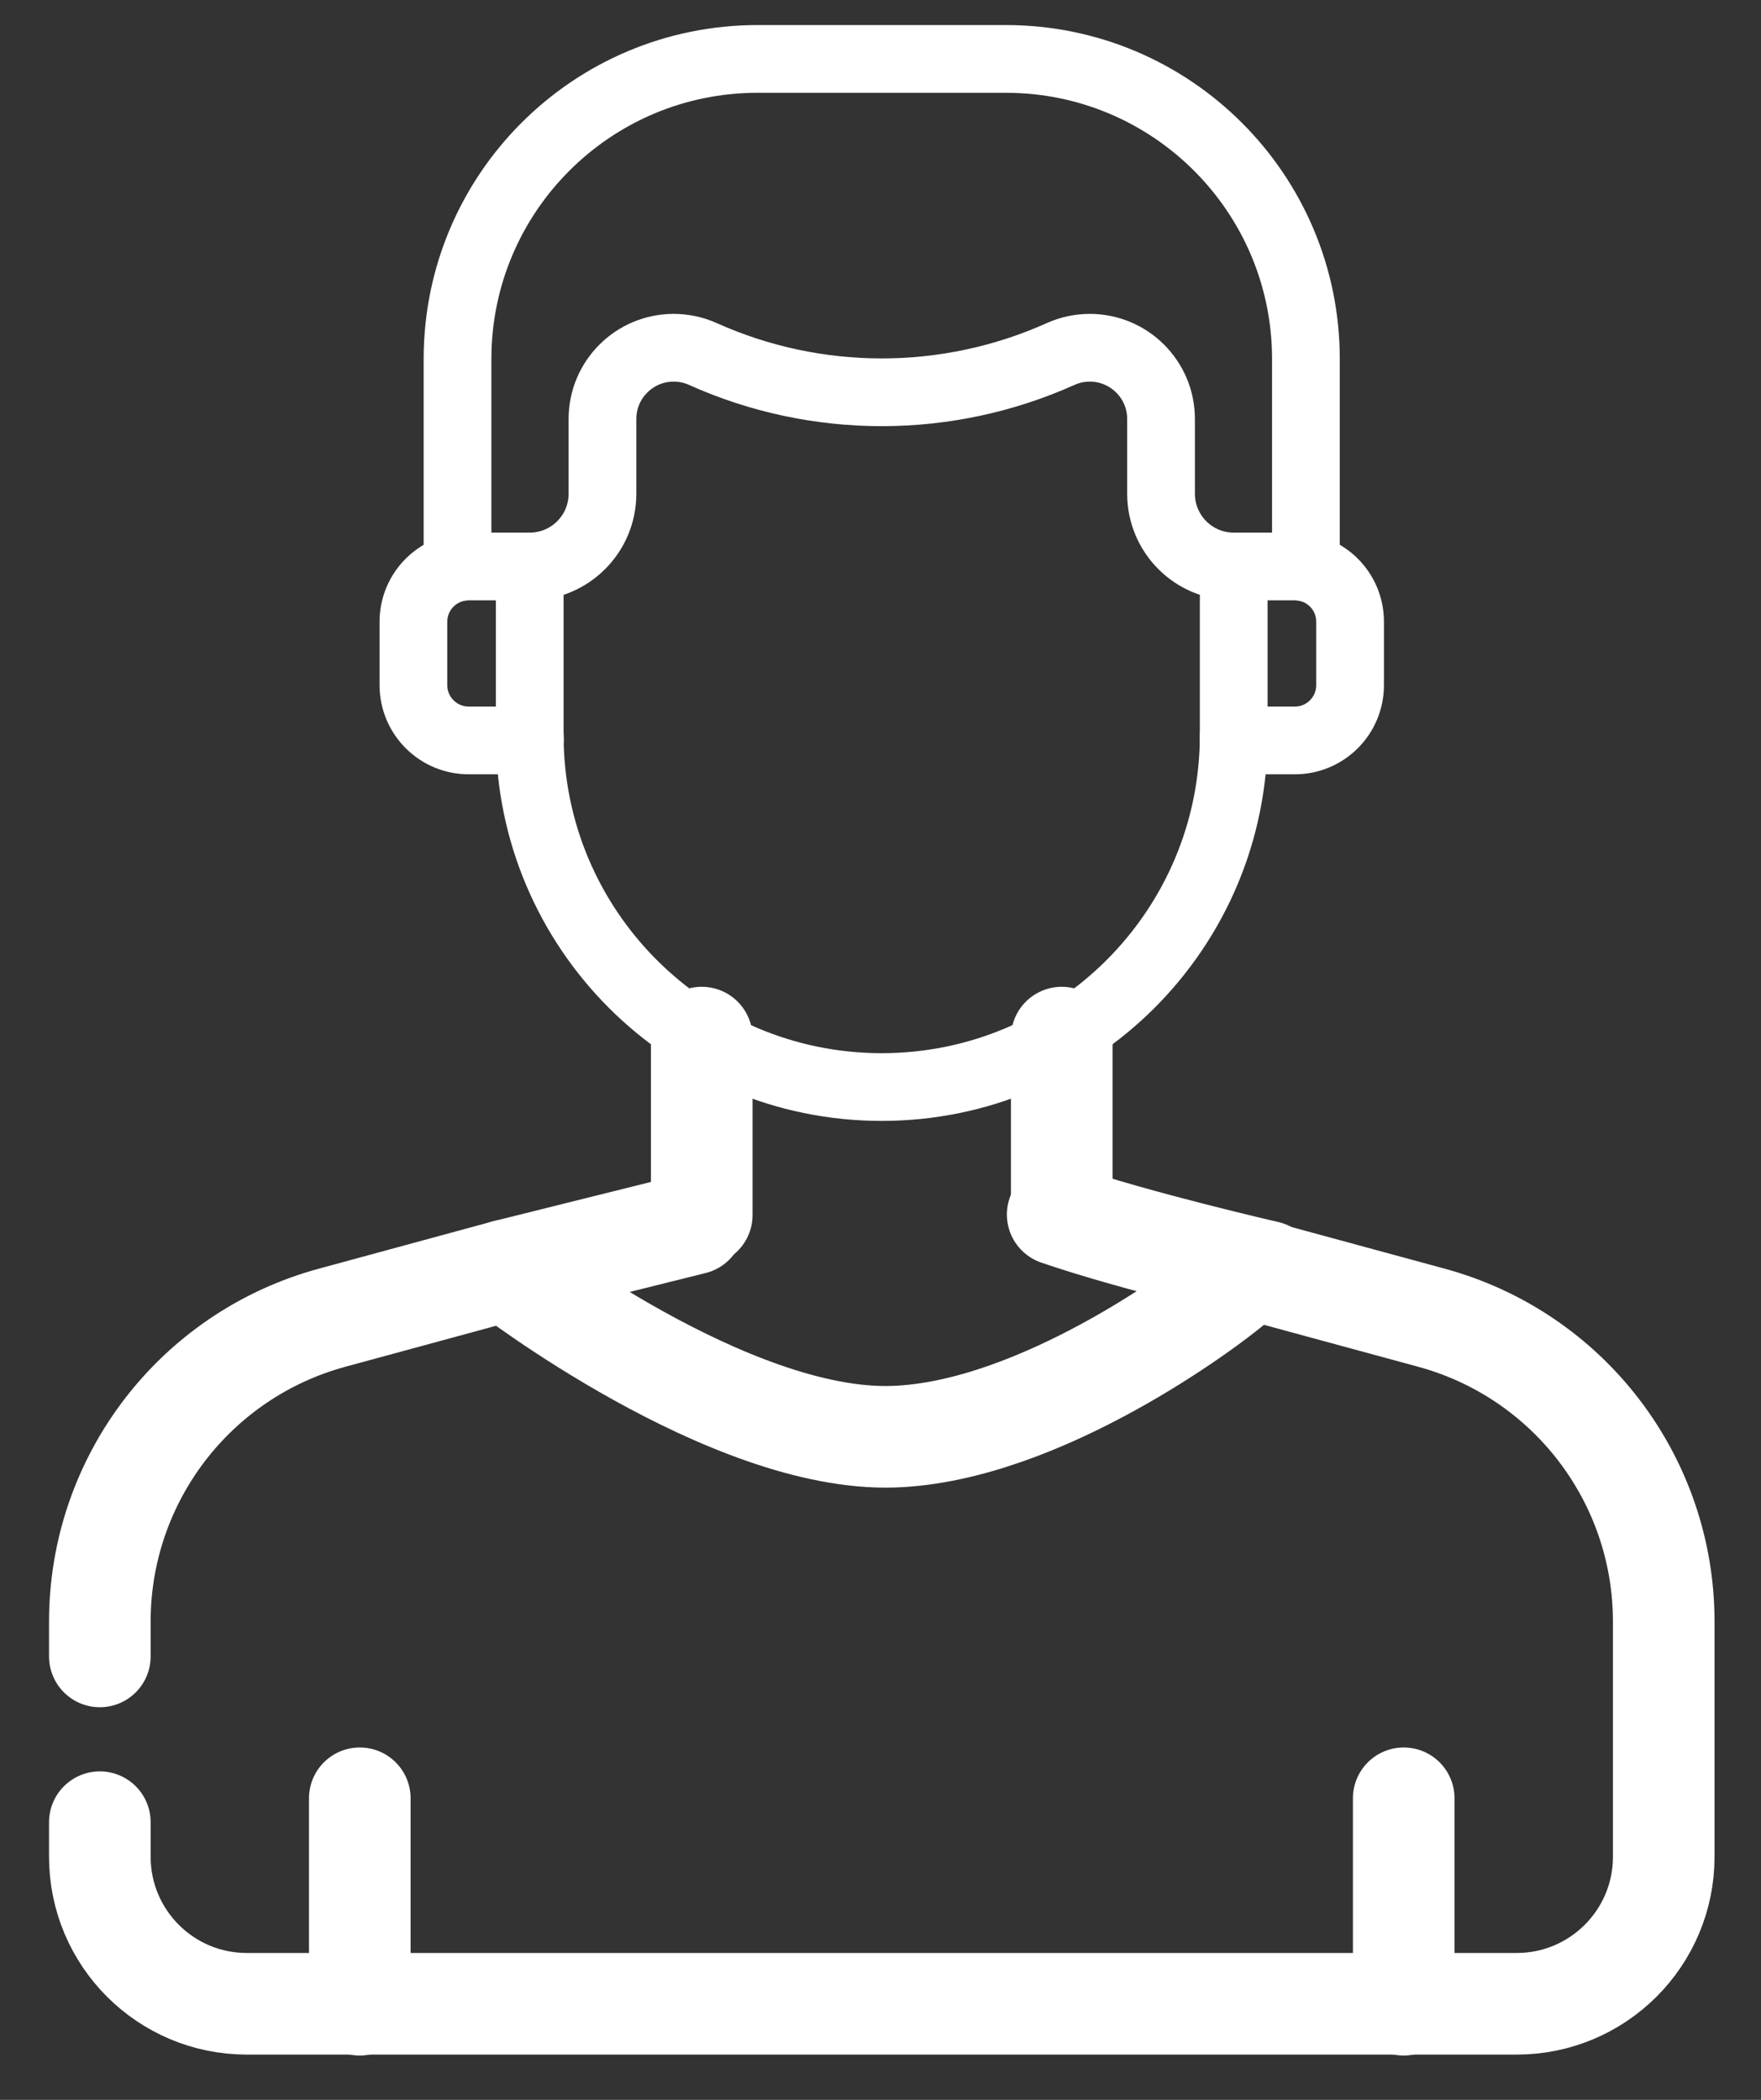 <svg width="26" height="31" viewBox="0 0 26 31" fill="none" xmlns="http://www.w3.org/2000/svg">
<rect x="0" y="0" width="26" height="31" fill="#333333" stroke="none"/>
<path d="M5.312 26.548V29.596" stroke="white" stroke-width="1.5" stroke-miterlimit="10" stroke-linecap="round" stroke-linejoin="round"/>
<path d="M20.725 26.548V29.596" stroke="white" stroke-width="1.5" stroke-miterlimit="10" stroke-linecap="round" stroke-linejoin="round"/>
<path d="M17.142 7.289V6.185C17.142 5.605 16.671 5.134 16.09 5.134C15.942 5.134 15.795 5.165 15.66 5.226C13.979 5.98 12.057 5.98 10.377 5.226C10.242 5.165 10.095 5.134 9.946 5.134C9.366 5.134 8.895 5.605 8.895 6.185V7.289C8.895 7.882 8.414 8.363 7.821 8.363V10.851C7.821 13.721 10.148 16.048 13.018 16.048C15.888 16.048 18.215 13.721 18.215 10.851V8.363C17.622 8.363 17.142 7.882 17.142 7.289Z" stroke="white" stroke-miterlimit="10" stroke-linecap="round" stroke-linejoin="round"/>
<path d="M7.822 8.363H6.92C6.47 8.363 6.104 8.728 6.104 9.178V10.115C6.104 10.566 6.47 10.931 6.92 10.931H7.824C7.824 10.904 7.822 10.878 7.822 10.851" stroke="white" stroke-miterlimit="10" stroke-linecap="round" stroke-linejoin="round"/>
<path d="M18.216 10.851C18.216 10.878 18.214 10.904 18.214 10.931H19.118C19.568 10.931 19.933 10.566 19.933 10.115V9.178C19.933 8.728 19.568 8.363 19.118 8.363H18.216H18.216" stroke="white" stroke-miterlimit="10" stroke-linecap="round" stroke-linejoin="round"/>
<path d="M19.281 8.38V5.3C19.281 2.853 17.297 0.87 14.851 0.87H11.185C8.738 0.87 6.755 2.853 6.755 5.3V8.38" stroke="white" stroke-miterlimit="10" stroke-linecap="round" stroke-linejoin="round"/>
<path d="M18.706 18.772C18.706 18.772 16.766 18.327 15.616 17.93" stroke="white" stroke-width="1.5" stroke-miterlimit="10" stroke-linecap="round" stroke-linejoin="round"/>
<path d="M18.237 18.936C17.822 19.295 15.355 21.133 13.198 21.21C10.768 21.296 7.476 18.754 7.476 18.754L10.237 18.066" stroke="white" stroke-width="1.5" stroke-miterlimit="10" stroke-linecap="round" stroke-linejoin="round"/>
<path d="M1.474 26.901V27.412C1.474 28.61 2.445 29.582 3.644 29.582H22.393C23.592 29.582 24.564 28.61 24.564 27.412V23.94C24.564 21.841 23.158 20.003 21.132 19.453L18.561 18.754" stroke="white" stroke-width="1.5" stroke-miterlimit="10" stroke-linecap="round" stroke-linejoin="round"/>
<path d="M7.476 18.754L4.905 19.453C2.879 20.003 1.474 21.841 1.474 23.94V24.454" stroke="white" stroke-width="1.5" stroke-miterlimit="10" stroke-linecap="round" stroke-linejoin="round"/>
<path d="M15.676 17.937V15.318" stroke="white" stroke-width="1.5" stroke-miterlimit="10" stroke-linecap="round" stroke-linejoin="round"/>
<path d="M10.361 15.318V17.937" stroke="white" stroke-width="1.5" stroke-miterlimit="10" stroke-linecap="round" stroke-linejoin="round"/>
</svg>
